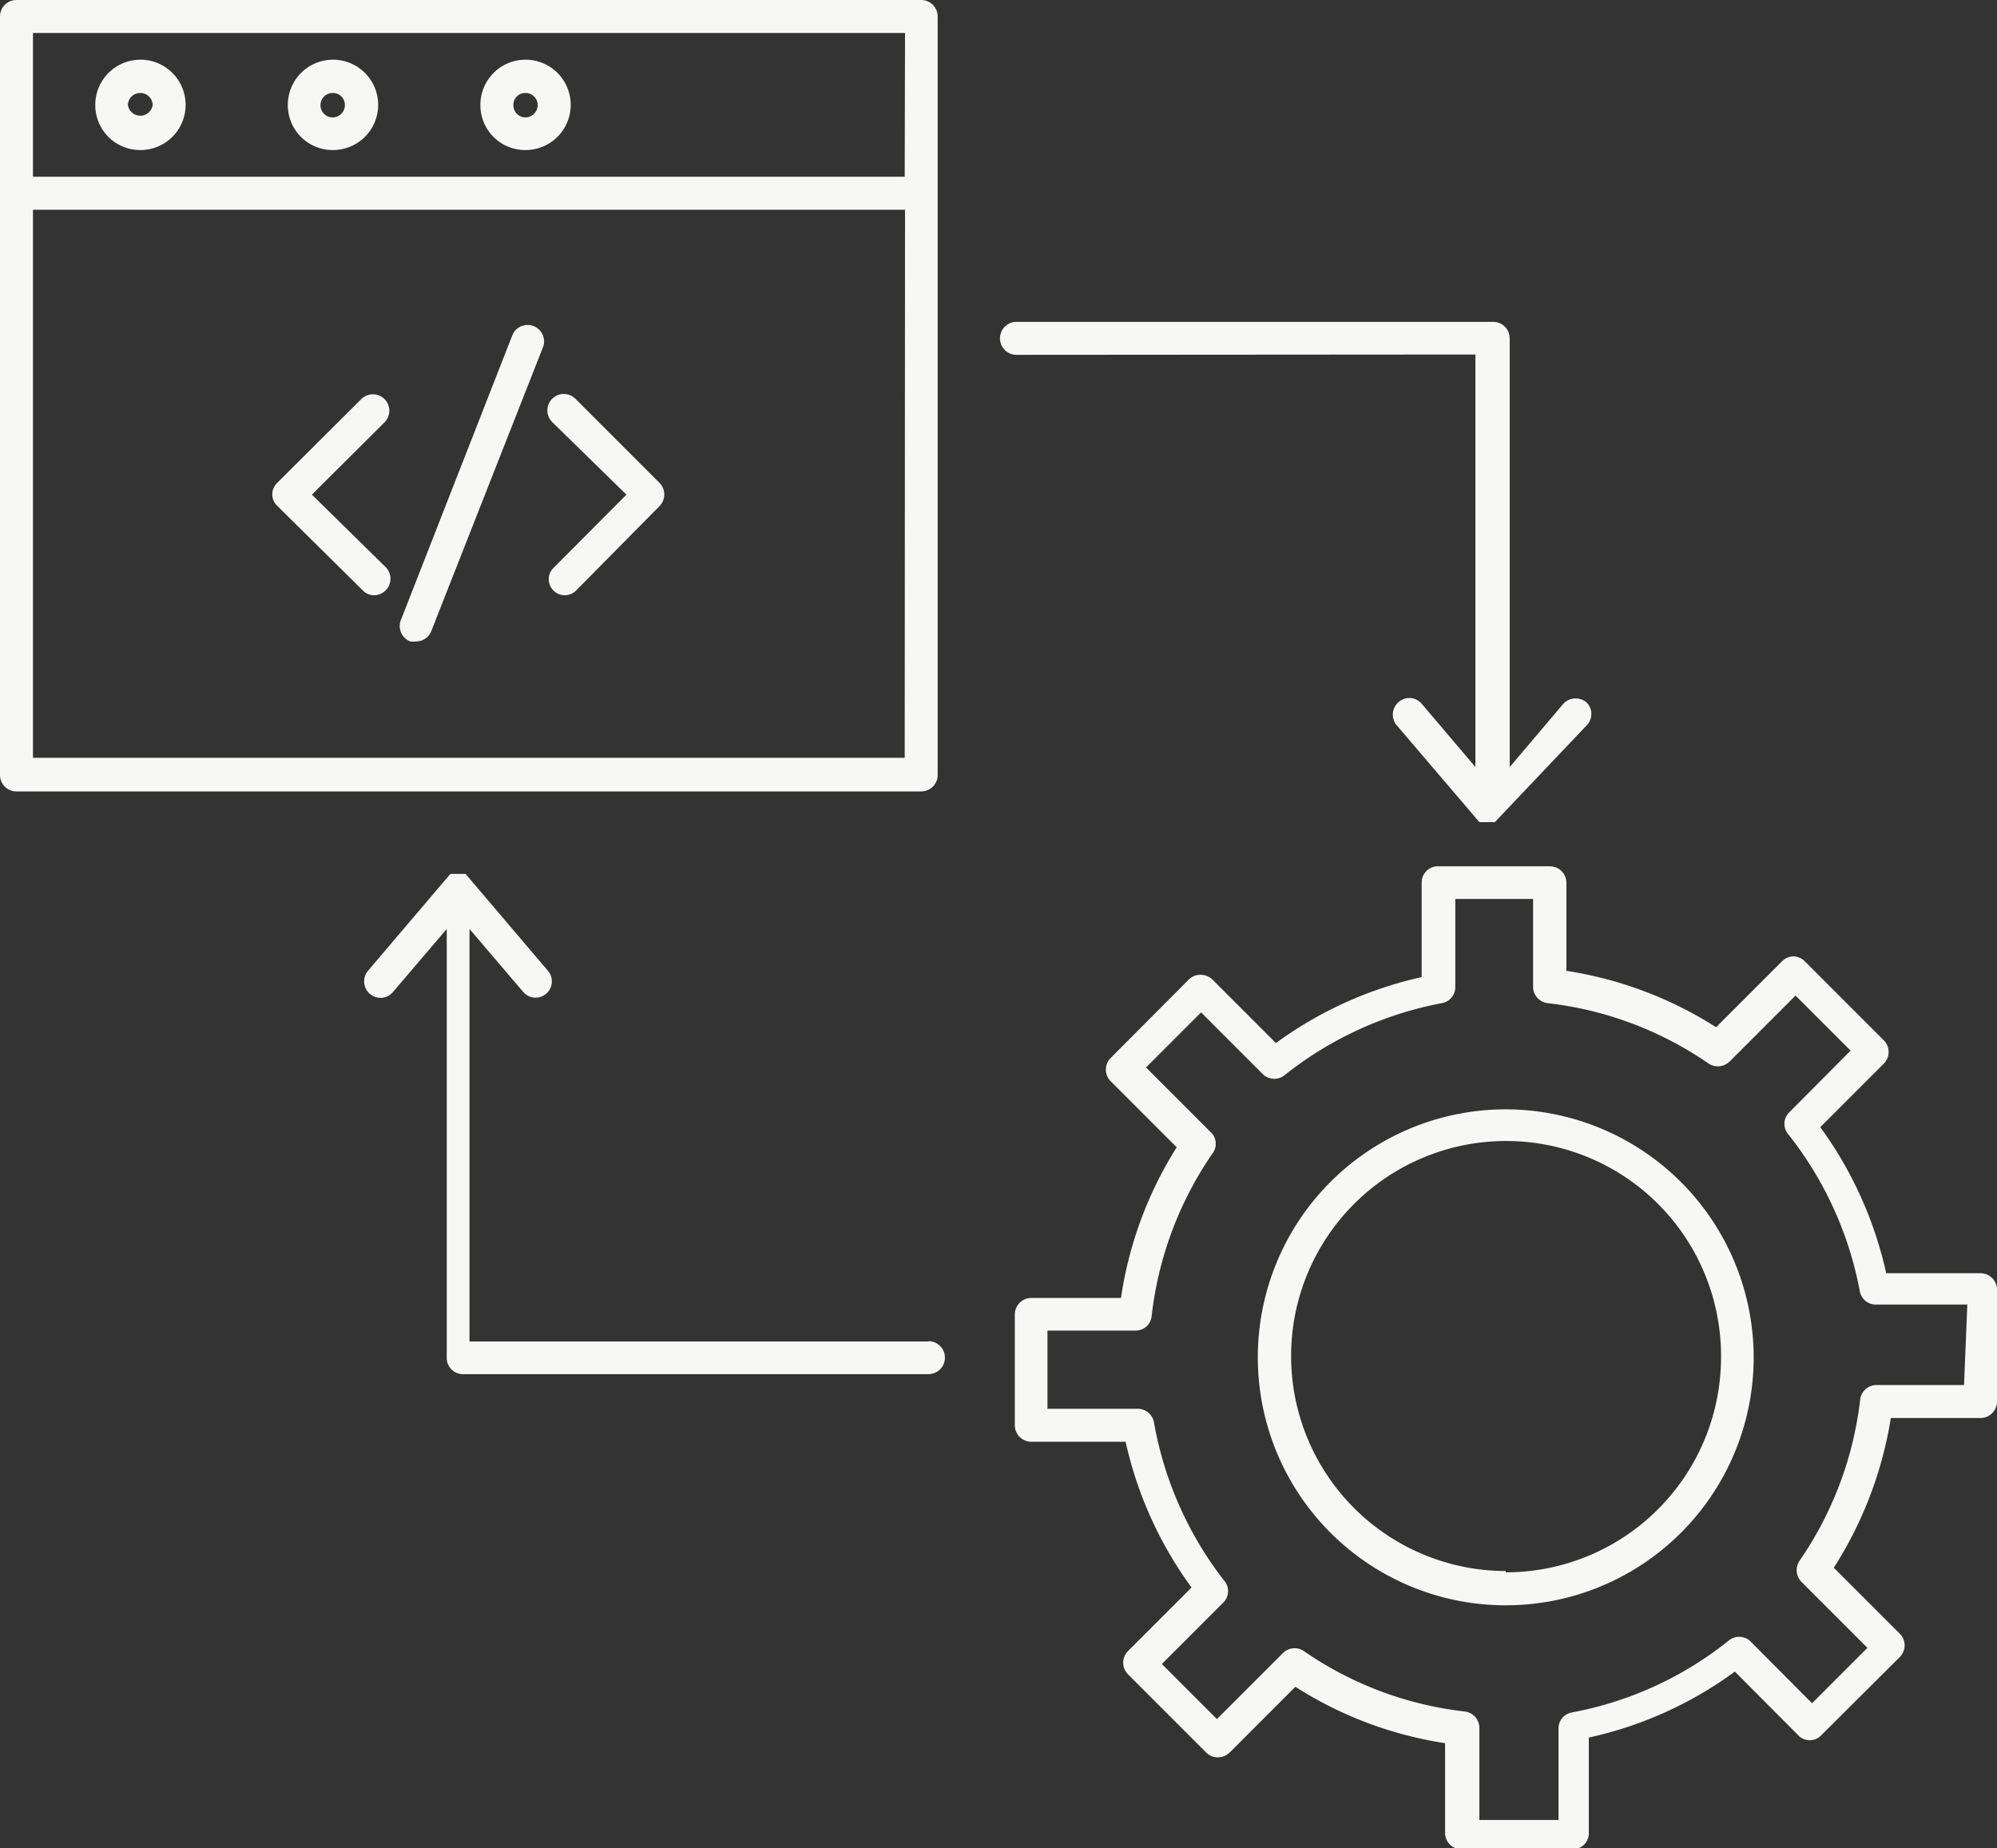 <svg xmlns="http://www.w3.org/2000/svg" viewBox="0 0 60.57 56.05"><rect x="0" y="0" width="60.57" height="56.05" fill="#333333" stroke="none"/><defs><style>.cls-1{fill:#f7f7f6;}</style></defs><g id="Capa_2" data-name="Capa 2"><g id="Capa_1-2" data-name="Capa 1"><path class="cls-1" d="M28.44,23.48V.5a.5.5,0,0,0-.5-.5H.5A.5.5,0,0,0,0,.5v23a.5.5,0,0,0,.5.5H27.94A.5.5,0,0,0,28.44,23.48Zm-1-.5H1V6.36H27.45Zm0-17.62H1V1H27.45Z"></path><path class="cls-1" d="M4.26,4.55A1.37,1.37,0,1,0,2.89,3.19,1.36,1.36,0,0,0,4.26,4.55Zm0-1.73a.37.37,0,0,1,.37.37.38.38,0,0,1-.75,0A.37.37,0,0,1,4.26,2.82Z"></path><path class="cls-1" d="M10.09,4.55A1.37,1.37,0,1,0,8.73,3.19,1.36,1.36,0,0,0,10.09,4.55Zm0-1.73a.36.36,0,0,1,.37.37.37.37,0,0,1-.74,0A.37.37,0,0,1,10.09,2.82Z"></path><path class="cls-1" d="M15.93,4.55a1.37,1.37,0,1,0-1.36-1.36A1.36,1.36,0,0,0,15.93,4.55Zm0-1.73a.37.37,0,0,1,.38.37.38.38,0,0,1-.38.37.37.37,0,0,1-.36-.37A.36.36,0,0,1,15.93,2.82Z"></path><path class="cls-1" d="M60.07,38.61H57.21a11.88,11.88,0,0,0-2-4.43l1.93-1.93a.5.5,0,0,0,0-.7l-2.38-2.38A.51.51,0,0,0,54.4,29h0a.51.51,0,0,0-.35.15l-2,2a11.76,11.76,0,0,0-4.54-1.71V26.76a.5.5,0,0,0-.5-.49H43.62a.49.49,0,0,0-.5.49v2.87a11.82,11.82,0,0,0-4.42,2L36.77,29.7a.52.52,0,0,0-.36-.14h0a.5.5,0,0,0-.35.14l-2.37,2.38a.5.5,0,0,0,0,.71l2,2A11.76,11.76,0,0,0,34,39.36H31.28a.5.5,0,0,0-.5.5v3.36a.5.5,0,0,0,.5.5h2.86a11.83,11.83,0,0,0,2,4.42l-1.93,1.93a.5.5,0,0,0,0,.7l2.38,2.38a.5.5,0,0,0,.35.14h0a.5.5,0,0,0,.35-.14l2-2a11.66,11.66,0,0,0,4.54,1.71v2.73a.5.5,0,0,0,.5.49h3.36a.49.49,0,0,0,.5-.49V52.69a11.72,11.72,0,0,0,4.43-2l1.92,1.93a.47.47,0,0,0,.35.15h0a.47.47,0,0,0,.35-.15l2.38-2.37a.5.5,0,0,0,0-.71l-2-2A11.89,11.89,0,0,0,57.35,43h2.72a.5.5,0,0,0,.5-.5V39.11A.5.5,0,0,0,60.07,38.61ZM59.57,42H56.91a.5.5,0,0,0-.49.44,10.78,10.78,0,0,1-1.84,4.89.51.51,0,0,0,.06.64l2,2-1.68,1.68-1.88-1.89a.5.5,0,0,0-.66,0,10.74,10.74,0,0,1-4.75,2.17.49.49,0,0,0-.4.49v2.77H44.87V52.39a.5.5,0,0,0-.44-.49,10.69,10.69,0,0,1-4.88-1.83.5.5,0,0,0-.64.06l-2,2-1.67-1.67,1.88-1.88a.49.49,0,0,0,0-.66A10.89,10.89,0,0,1,35,43.13a.5.5,0,0,0-.49-.41H31.77V40.35h2.67a.49.49,0,0,0,.49-.44A10.83,10.83,0,0,1,36.76,35a.49.49,0,0,0,0-.63l-2-2,1.67-1.67,1.89,1.89a.5.5,0,0,0,.66,0,10.9,10.9,0,0,1,4.75-2.17.49.49,0,0,0,.41-.49V27.26h2.36v2.66a.5.5,0,0,0,.44.5,10.71,10.71,0,0,1,4.88,1.83.51.51,0,0,0,.64-.06l2-2,1.67,1.67-1.88,1.89a.49.49,0,0,0,0,.66,10.89,10.89,0,0,1,2.16,4.75.49.49,0,0,0,.49.4h2.77Z"></path><path class="cls-1" d="M45.67,33.64a7.52,7.52,0,1,0,7.52,7.52A7.53,7.53,0,0,0,45.67,33.64Zm0,14a6.52,6.52,0,1,1,6.53-6.52A6.53,6.53,0,0,1,45.67,47.68Z"></path><path class="cls-1" d="M11,17.9a.47.47,0,0,0,.35.15.5.5,0,0,0,.35-.85L9.46,15l2.2-2.19a.5.5,0,0,0,0-.71.5.5,0,0,0-.7,0L8.41,14.64a.48.48,0,0,0,0,.7Z"></path><path class="cls-1" d="M16.78,17.9a.47.47,0,0,0,.35.15.49.49,0,0,0,.35-.15L20,15.35a.5.5,0,0,0,0-.71l-2.55-2.55a.5.5,0,0,0-.7,0,.5.5,0,0,0,0,.71L19,15l-2.2,2.21A.48.48,0,0,0,16.78,17.9Z"></path><path class="cls-1" d="M12.44,19.45a.57.57,0,0,0,.18,0,.49.49,0,0,0,.46-.31l3.4-8.64a.5.5,0,0,0-.93-.36L12.16,18.8A.5.5,0,0,0,12.44,19.45Z"></path><path class="cls-1" d="M44.75,10.75V23.26l-1.63-1.92a.49.49,0,0,0-.7-.05.5.5,0,0,0-.06.7l2.51,2.94h0s0,0,0,0l0,0,0,0h0l.08,0h.26l.07,0h0l.06,0,0,0,0,0h0L48.12,22a.49.49,0,0,0,0-.7.51.51,0,0,0-.71.05l-1.62,1.91v-13a.5.5,0,0,0-.49-.5H30.83a.5.5,0,0,0-.5.5.5.5,0,0,0,.5.5Z"></path><path class="cls-1" d="M28.16,40.68H14.24V28.17l1.63,1.91a.49.49,0,1,0,.75-.64l-2.5-2.94v0l0,0,0,0,0,0,0,0-.07,0h-.26l-.07,0,0,0-.06,0,0,0,0,0,0,0-2.5,2.94a.5.5,0,0,0,.06.7.51.51,0,0,0,.32.12.49.49,0,0,0,.38-.18l1.63-1.91v13a.49.49,0,0,0,.49.5H28.16a.5.5,0,1,0,0-1Z"></path></g></g></svg>